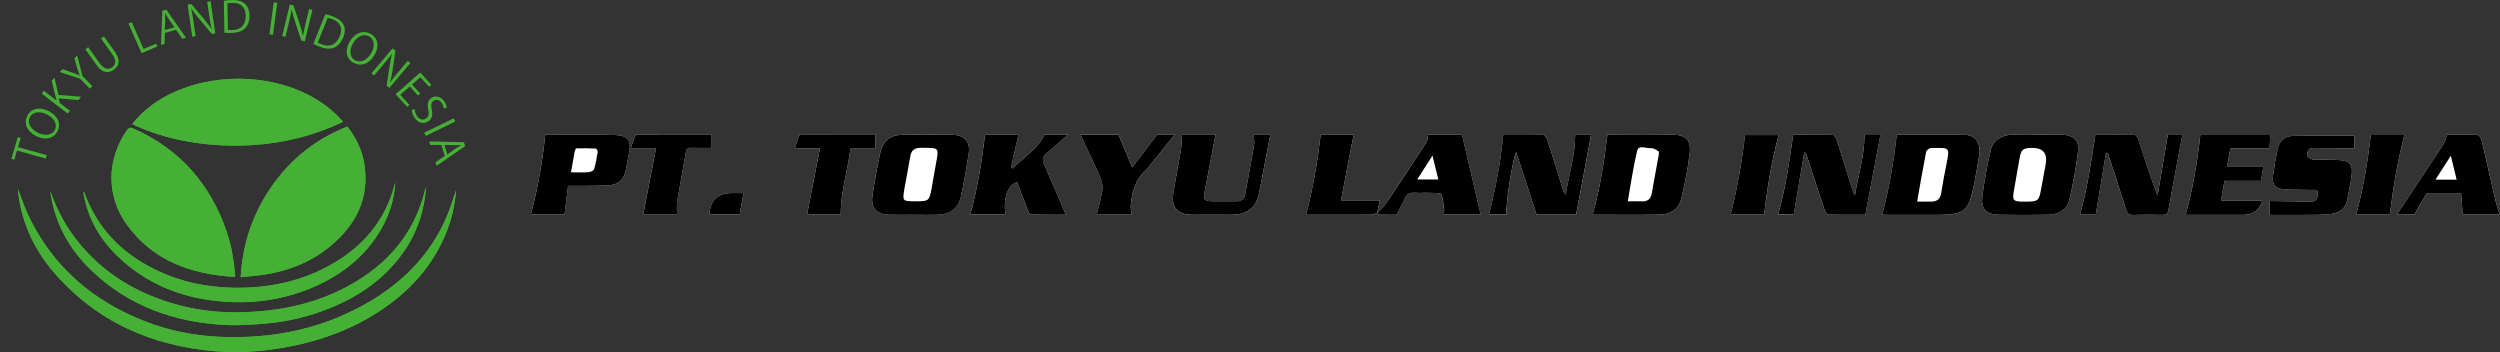 <svg width="213" height="30" viewBox="0 0 213 30" fill="none" xmlns="http://www.w3.org/2000/svg">
<rect x="0" y="0" width="213" height="30" fill="#333333" stroke="none"/>
<g clip-path="url(#clip0_4736_5432)">
<path d="M161.605 11.476C161.339 13.814 160.963 16.054 160.364 18.288C160.484 18.294 160.655 18.307 160.826 18.307C162.227 18.307 163.624 18.307 165.025 18.307C167.373 18.307 167.742 18.011 168.188 15.73C168.347 14.914 168.496 14.092 168.628 13.27C168.799 12.212 168.342 11.506 167.387 11.487C165.44 11.448 163.496 11.476 161.608 11.476H161.605Z" fill="white"/>
<path d="M173.58 11.473C172.872 11.473 172.163 11.465 171.454 11.473C170.558 11.489 169.804 11.951 169.614 12.775C169.306 14.111 169.048 15.463 168.888 16.821C168.771 17.815 169.258 18.274 170.286 18.296C171.687 18.326 173.087 18.321 174.485 18.296C175.362 18.28 176.096 17.884 176.303 17.038C176.64 15.658 176.886 14.251 177.054 12.841C177.161 11.962 176.626 11.498 175.707 11.476C174.998 11.459 174.289 11.473 173.58 11.47V11.473Z" fill="white"/>
<path d="M200.591 11.564C198.798 11.564 197.033 11.522 195.268 11.586C194.601 11.61 194.162 12.108 194.033 12.778C193.896 13.495 193.758 14.213 193.666 14.935C193.559 15.749 193.834 16.081 194.66 16.134C195.419 16.18 196.184 16.164 196.946 16.183C197.173 16.189 197.512 16.095 197.478 16.491C197.453 16.812 197.411 17.183 196.932 17.178C195.75 17.164 194.568 17.145 193.363 17.126V18.31C194.688 18.31 195.96 18.318 197.235 18.307C197.711 18.302 198.193 18.291 198.663 18.219C199.35 18.115 199.843 17.749 199.983 17.04C200.123 16.323 200.277 15.609 200.364 14.886C200.467 14.018 200.196 13.699 199.302 13.638C198.56 13.589 197.812 13.63 197.072 13.586C196.896 13.575 196.593 13.399 196.585 13.281C196.562 12.979 196.63 12.611 197.067 12.611C198.229 12.611 199.395 12.635 200.591 12.652V11.564Z" fill="white"/>
<path d="M179.421 13.081C179.474 13.072 179.525 13.061 179.578 13.053C179.637 13.223 179.695 13.397 179.751 13.567C180.219 15.004 180.693 16.441 181.147 17.881C181.245 18.195 181.385 18.326 181.738 18.316C182.57 18.288 183.402 18.296 184.236 18.313C184.559 18.318 184.69 18.236 184.749 17.895C185.127 15.752 185.539 13.616 185.934 11.495H184.693C184.399 13.245 184.11 14.952 183.822 16.661C183.194 15.062 182.698 13.473 182.186 11.891C182.135 11.737 181.984 11.498 181.875 11.495C180.712 11.467 179.547 11.479 178.525 11.479C178.158 13.814 177.838 16.081 177.216 18.285H178.555C178.849 16.518 179.132 14.801 179.418 13.083L179.421 13.081Z" fill="white"/>
<path d="M153.716 13.009C153.758 13.009 153.8 13.015 153.842 13.015C153.887 13.144 153.935 13.273 153.977 13.405C154.467 14.911 154.955 16.417 155.459 17.917C155.509 18.066 155.675 18.283 155.792 18.288C156.834 18.318 157.876 18.305 158.927 18.305C159.361 15.996 159.787 13.735 160.207 11.501H158.851C158.865 13.27 158.305 14.919 158.044 16.623C157.952 16.535 157.91 16.447 157.882 16.354C157.417 14.878 156.96 13.397 156.481 11.926C156.425 11.759 156.257 11.498 156.137 11.495C154.974 11.462 153.809 11.476 152.775 11.476C152.447 13.817 152.122 16.079 151.492 18.272H152.826C153.128 16.477 153.422 14.743 153.714 13.012L153.716 13.009Z" fill="white"/>
<path d="M205.706 18.271C206.081 17.623 206.381 17.09 206.7 16.568C206.743 16.499 206.88 16.455 206.972 16.452C207.838 16.444 208.701 16.447 209.687 16.447C209.737 17.082 209.782 17.675 209.83 18.271H212.975C212.844 17.835 212.695 17.428 212.6 17.013C212.202 15.304 211.83 13.592 211.423 11.885C211.387 11.729 211.197 11.495 211.071 11.492C210.174 11.459 209.278 11.473 208.488 11.473C208.376 11.794 208.336 12.061 208.202 12.267C206.885 14.276 205.549 16.274 204.224 18.271H205.709H205.706Z" fill="white"/>
<path d="M193.425 11.503H187.464C187.209 13.822 186.833 16.076 186.214 18.31H191.091C191.941 18.31 192.493 17.906 192.747 17.098C192.755 17.073 192.733 17.04 192.747 17.087H189.223C189.324 16.535 189.427 15.96 189.526 15.411H192.638C192.697 15.037 192.767 14.614 192.831 14.216H189.736C189.836 13.671 189.934 13.149 190.024 12.652H193.366C193.383 12.286 193.403 11.926 193.422 11.506L193.425 11.503Z" fill="white"/>
<path d="M150.307 18.28C150.571 15.966 150.954 13.715 151.54 11.509H148.674C148.416 13.831 148.01 16.076 147.456 18.28H150.31H150.307Z" fill="white"/>
<path d="M200.753 18.277H203.613C203.896 15.969 204.271 13.729 204.857 11.501H201.991C201.736 13.803 201.344 16.043 200.753 18.277Z" fill="white"/>
<path fill-rule="evenodd" clip-rule="evenodd" d="M161.605 11.476C163.493 11.476 165.44 11.448 167.384 11.487C168.339 11.506 168.796 12.212 168.625 13.27C168.493 14.092 168.345 14.914 168.185 15.73C167.739 18.011 167.37 18.307 165.022 18.307C163.622 18.307 162.224 18.307 160.823 18.307C160.652 18.307 160.481 18.294 160.361 18.288C160.96 16.054 161.338 13.814 161.602 11.476H161.605Z" fill="black"/>
<path fill-rule="evenodd" clip-rule="evenodd" d="M163.339 17.178C163.776 17.178 164.143 17.175 164.513 17.178C165.008 17.183 165.305 16.977 165.387 16.472C165.515 15.666 165.658 14.864 165.821 14.067C166.149 12.462 166.109 12.594 164.507 12.616C164.367 12.616 164.132 12.811 164.106 12.946C163.837 14.323 163.602 15.705 163.339 17.178Z" fill="black"/>
<path fill-rule="evenodd" clip-rule="evenodd" d="M173.58 11.473C174.289 11.473 174.998 11.459 175.707 11.476C176.625 11.498 177.16 11.965 177.054 12.841C176.883 14.251 176.637 15.658 176.303 17.038C176.099 17.884 175.365 18.282 174.485 18.296C173.085 18.321 171.684 18.324 170.286 18.296C169.258 18.274 168.773 17.815 168.888 16.82C169.048 15.463 169.306 14.108 169.614 12.775C169.804 11.954 170.555 11.489 171.454 11.473C172.163 11.462 172.872 11.473 173.58 11.473Z" fill="black"/>
<path fill-rule="evenodd" clip-rule="evenodd" d="M172.569 17.18C173.656 17.18 173.718 17.126 173.905 16.084C174.031 15.383 174.169 14.685 174.292 13.985C174.456 13.058 174.061 12.597 173.107 12.602C172.359 12.608 172.196 12.745 172.065 13.487C171.913 14.342 171.768 15.197 171.614 16.051C171.42 17.137 171.457 17.18 172.566 17.18H172.569Z" fill="black"/>
<path fill-rule="evenodd" clip-rule="evenodd" d="M200.591 11.564V12.652C199.395 12.635 198.232 12.611 197.067 12.611C196.63 12.611 196.56 12.979 196.585 13.281C196.593 13.399 196.896 13.575 197.072 13.586C197.815 13.63 198.563 13.586 199.302 13.638C200.196 13.699 200.467 14.018 200.364 14.886C200.277 15.609 200.12 16.323 199.983 17.04C199.846 17.749 199.352 18.115 198.663 18.219C198.193 18.291 197.711 18.302 197.235 18.307C195.96 18.318 194.685 18.31 193.363 18.31V17.126C194.568 17.142 195.75 17.161 196.932 17.178C197.411 17.183 197.453 16.812 197.478 16.491C197.512 16.095 197.173 16.191 196.946 16.183C196.184 16.161 195.422 16.18 194.66 16.134C193.831 16.081 193.559 15.749 193.666 14.935C193.761 14.213 193.896 13.495 194.033 12.778C194.162 12.108 194.601 11.61 195.268 11.586C197.03 11.522 198.798 11.564 200.591 11.564Z" fill="black"/>
<path fill-rule="evenodd" clip-rule="evenodd" d="M179.421 13.081C179.135 14.798 178.85 16.515 178.558 18.282H177.219C177.841 16.076 178.16 13.812 178.527 11.476C179.55 11.476 180.715 11.465 181.878 11.492C181.987 11.492 182.138 11.734 182.189 11.888C182.701 13.471 183.2 15.062 183.825 16.658C184.113 14.952 184.399 13.245 184.696 11.492H185.937C185.542 13.614 185.13 15.749 184.752 17.892C184.693 18.23 184.559 18.316 184.239 18.31C183.407 18.294 182.573 18.285 181.741 18.313C181.388 18.324 181.248 18.192 181.149 17.878C180.696 16.436 180.222 15.001 179.754 13.564C179.698 13.391 179.64 13.221 179.581 13.05C179.528 13.059 179.477 13.069 179.424 13.078L179.421 13.081Z" fill="black"/>
<path fill-rule="evenodd" clip-rule="evenodd" d="M153.717 13.009C153.422 14.743 153.131 16.477 152.829 18.269H151.495C152.128 16.076 152.45 13.814 152.778 11.473C153.809 11.473 154.974 11.459 156.14 11.492C156.26 11.495 156.428 11.756 156.484 11.924C156.963 13.396 157.42 14.875 157.885 16.351C157.913 16.441 157.955 16.532 158.047 16.62C158.308 14.919 158.865 13.27 158.854 11.498H160.21C159.79 13.732 159.364 15.991 158.93 18.302C157.882 18.302 156.837 18.313 155.795 18.285C155.677 18.282 155.509 18.063 155.462 17.914C154.958 16.414 154.47 14.908 153.98 13.402C153.938 13.27 153.89 13.141 153.845 13.012C153.803 13.012 153.761 13.006 153.719 13.006L153.717 13.009Z" fill="black"/>
<path fill-rule="evenodd" clip-rule="evenodd" d="M205.706 18.271H204.221C205.546 16.274 206.882 14.276 208.199 12.267C208.334 12.061 208.373 11.794 208.485 11.473C209.275 11.473 210.174 11.456 211.068 11.492C211.194 11.498 211.381 11.731 211.421 11.885C211.827 13.592 212.199 15.306 212.597 17.013C212.692 17.428 212.841 17.835 212.972 18.271H209.827C209.779 17.675 209.734 17.082 209.684 16.447C208.7 16.447 207.835 16.444 206.969 16.452C206.877 16.452 206.74 16.499 206.698 16.568C206.378 17.09 206.078 17.623 205.703 18.271H205.706Z" fill="black"/>
<path fill-rule="evenodd" clip-rule="evenodd" d="M209.306 15.309C209.14 14.63 208.992 14.02 208.81 13.265C208.336 14.007 207.936 14.628 207.501 15.309H209.306Z" fill="black"/>
<path fill-rule="evenodd" clip-rule="evenodd" d="M193.425 11.503C193.405 11.924 193.386 12.284 193.369 12.649H190.027C189.935 13.146 189.839 13.669 189.739 14.213H192.834C192.77 14.611 192.702 15.034 192.641 15.408H189.528C189.43 15.958 189.324 16.532 189.226 17.084H192.75C192.739 17.041 192.758 17.071 192.75 17.095C192.496 17.903 191.944 18.307 191.094 18.307H186.217C186.836 16.076 187.212 13.82 187.467 11.501H193.428L193.425 11.503Z" fill="black"/>
<path fill-rule="evenodd" clip-rule="evenodd" d="M150.307 18.28H147.453C148.007 16.079 148.413 13.834 148.671 11.509H151.537C150.951 13.715 150.568 15.966 150.304 18.28H150.307Z" fill="black"/>
<path fill-rule="evenodd" clip-rule="evenodd" d="M200.753 18.277C201.344 16.043 201.736 13.806 201.991 11.501H204.857C204.269 13.729 203.896 15.969 203.613 18.277H200.753Z" fill="black"/>
<path fill-rule="evenodd" clip-rule="evenodd" d="M163.339 17.178C163.599 15.702 163.835 14.32 164.106 12.946C164.132 12.811 164.367 12.616 164.507 12.616C166.112 12.594 166.151 12.462 165.821 14.067C165.658 14.864 165.515 15.669 165.387 16.472C165.305 16.977 165.008 17.183 164.513 17.178C164.143 17.175 163.776 17.178 163.339 17.178Z" fill="white"/>
<path fill-rule="evenodd" clip-rule="evenodd" d="M172.569 17.18C171.46 17.18 171.423 17.134 171.617 16.051C171.768 15.197 171.916 14.342 172.068 13.487C172.197 12.745 172.359 12.608 173.11 12.602C174.064 12.597 174.459 13.058 174.295 13.985C174.171 14.685 174.034 15.383 173.908 16.084C173.72 17.128 173.656 17.18 172.572 17.18H172.569Z" fill="white"/>
<path fill-rule="evenodd" clip-rule="evenodd" d="M209.306 15.309H207.501C207.936 14.63 208.333 14.007 208.81 13.265C208.992 14.018 209.14 14.63 209.306 15.309Z" fill="white"/>
<path d="M117.328 18.142C117.409 17.769 117.49 17.395 117.563 17.073H114.252C114.613 15.191 114.974 13.317 115.33 11.473H112.523C112.249 13.792 111.873 16.046 111.277 18.282C111.249 18.274 111.294 18.296 111.341 18.296C113.182 18.296 115.022 18.302 116.863 18.291C117.022 18.291 117.179 18.183 117.336 18.126C117.389 18.181 117.442 18.285 117.496 18.285C118.056 18.296 118.616 18.294 118.983 18.294C119.266 17.747 119.515 17.34 119.695 16.906C119.964 16.249 120.524 16.458 121.008 16.436C121.328 16.419 121.647 16.419 121.964 16.436C122.252 16.452 122.74 16.419 122.793 16.549C122.964 16.963 122.992 17.442 123.042 17.898C123.056 18.013 122.958 18.14 122.913 18.258H126.143C125.614 15.988 125.09 13.729 124.561 11.462H121.678C121.622 11.712 121.628 11.967 121.513 12.146C120.423 13.833 119.322 15.512 118.199 17.18C117.961 17.532 117.622 17.821 117.325 18.142H117.328Z" fill="white"/>
<path d="M136.953 11.459C136.673 13.806 136.32 16.067 135.69 18.293C137.57 18.293 139.483 18.313 141.393 18.285C142.371 18.271 143.035 17.802 143.259 16.87C143.564 15.606 143.808 14.323 143.965 13.034C144.091 11.992 143.662 11.506 142.604 11.476C140.693 11.421 138.783 11.459 136.953 11.459Z" fill="white"/>
<path d="M77.826 18.296C78.518 18.296 79.21 18.313 79.899 18.293C80.961 18.261 81.65 17.741 81.871 16.727C82.135 15.504 82.353 14.27 82.535 13.034C82.673 12.121 82.207 11.528 81.255 11.492C79.751 11.434 78.244 11.454 76.739 11.492C75.809 11.517 75.21 12.064 75.017 12.929C74.737 14.182 74.501 15.449 74.325 16.722C74.185 17.727 74.706 18.258 75.751 18.291C76.442 18.313 77.132 18.293 77.823 18.293L77.826 18.296Z" fill="white"/>
<path d="M88.998 11.456C88.365 12.762 87.165 13.413 86.286 14.358C86.236 14.331 86.182 14.301 86.132 14.273C86.345 13.339 86.558 12.402 86.765 11.481H83.922C83.644 13.812 83.272 16.068 82.669 18.266H85.661C85.482 17.068 85.748 15.826 86.65 15.51C86.955 16.32 87.255 17.134 87.575 17.939C87.628 18.076 87.773 18.277 87.883 18.28C88.863 18.307 89.846 18.296 90.804 18.296C90.183 16.848 89.606 15.435 88.967 14.048C88.751 13.578 88.841 13.311 89.225 13.006C89.83 12.525 90.393 11.995 91.006 11.456H88.995H88.998Z" fill="white"/>
<path d="M134.287 18.282C134.368 17.854 134.443 17.461 134.516 17.068C134.866 15.202 135.214 13.333 135.564 11.476H134.208C134.211 13.256 133.654 14.913 133.401 16.628C133.284 16.466 133.211 16.298 133.158 16.125C132.715 14.716 132.286 13.303 131.827 11.899C131.771 11.723 131.572 11.467 131.432 11.465C130.284 11.429 129.135 11.445 128.085 11.445C127.858 13.787 127.446 16.037 126.86 18.274H128.359C128.253 17.56 128.863 13.603 129.183 12.971C129.765 14.754 130.342 16.518 130.919 18.288H134.289L134.287 18.282Z" fill="white"/>
<path d="M46.463 11.443C46.211 13.797 45.827 16.054 45.225 18.263H48.096C48.2 17.433 48.295 16.653 48.396 15.837C48.684 15.837 48.894 15.837 49.104 15.837C49.99 15.826 50.878 15.848 51.763 15.795C52.732 15.738 53.152 15.336 53.334 14.405C53.427 13.943 53.502 13.482 53.598 13.023C53.808 12.009 53.508 11.539 52.444 11.506C50.443 11.443 48.441 11.467 46.438 11.456C46.407 11.456 46.379 11.486 46.46 11.443H46.463Z" fill="white"/>
<path d="M100.707 11.47C100.676 11.929 100.682 12.361 100.615 12.784C100.413 14.001 100.169 15.21 99.968 16.425C99.763 17.662 100.312 18.291 101.578 18.296C102.713 18.305 103.847 18.302 104.979 18.296C106.307 18.288 107.038 17.678 107.285 16.389C107.598 14.746 107.915 13.102 108.229 11.479H106.817C106.831 11.789 106.892 12.069 106.848 12.336C106.609 13.757 106.349 15.175 106.083 16.593C106.007 16.991 105.73 17.164 105.312 17.153C104.657 17.139 104.001 17.153 103.346 17.15C102.618 17.15 102.505 17.013 102.637 16.312C102.948 14.691 103.259 13.07 103.567 11.473H100.707V11.47Z" fill="white"/>
<path d="M98.598 11.457C97.856 12.429 97.203 13.289 96.466 14.254C96.043 13.245 95.685 12.388 95.304 11.481H92.065C92.656 12.751 93.248 13.971 93.785 15.21C93.92 15.521 93.965 15.916 93.912 16.252C93.805 16.939 93.606 17.609 93.449 18.263H96.399C96.377 17.972 96.323 17.711 96.346 17.458C96.447 16.37 96.71 15.345 97.57 14.553C97.85 14.295 98.063 13.963 98.307 13.663C98.892 12.94 99.478 12.218 100.097 11.454H98.601L98.598 11.457Z" fill="white"/>
<path d="M55.884 12.66C55.514 14.581 55.156 16.441 54.8 18.285H57.685C57.685 17.909 57.637 17.541 57.694 17.189C57.923 15.782 58.189 14.383 58.433 12.979C58.478 12.715 58.587 12.586 58.884 12.597C59.458 12.616 60.033 12.602 60.629 12.602V11.448C58.514 11.448 56.427 11.448 54.34 11.457C54.251 11.457 54.119 11.569 54.083 11.657C53.948 11.99 53.844 12.333 53.732 12.66H55.881H55.884Z" fill="white"/>
<path d="M69.854 12.657C69.484 14.562 69.122 16.422 68.764 18.277H71.63C71.624 16.331 72.235 14.507 72.456 12.66H74.574V11.443C72.478 11.443 70.425 11.44 68.372 11.451C68.262 11.451 68.089 11.547 68.052 11.64C67.912 11.981 67.814 12.341 67.713 12.657H69.854Z" fill="white"/>
<path d="M60.438 18.266H63.024C63.13 17.664 63.231 17.09 63.343 16.452H62.341C61.155 16.452 60.521 17.057 60.438 18.266Z" fill="white"/>
<path fill-rule="evenodd" clip-rule="evenodd" d="M136.953 11.459C138.783 11.459 140.696 11.421 142.604 11.476C143.662 11.506 144.091 11.992 143.965 13.034C143.808 14.323 143.564 15.609 143.259 16.87C143.032 17.802 142.368 18.269 141.393 18.285C139.48 18.315 137.567 18.293 135.69 18.293C136.323 16.07 136.673 13.806 136.953 11.459Z" fill="black"/>
<path fill-rule="evenodd" clip-rule="evenodd" d="M138.687 17.15C139.116 17.15 139.483 17.134 139.85 17.153C140.363 17.183 140.643 16.969 140.73 16.466C140.917 15.389 141.122 14.317 141.315 13.24C141.335 13.122 141.363 12.927 141.307 12.891C141.105 12.764 140.858 12.6 140.645 12.619C140.248 12.657 139.609 12.316 139.48 12.85C139.141 14.243 138.948 15.669 138.685 17.148L138.687 17.15Z" fill="black"/>
<path fill-rule="evenodd" clip-rule="evenodd" d="M77.826 18.296C77.134 18.296 76.442 18.316 75.753 18.294C74.705 18.261 74.187 17.73 74.327 16.724C74.504 15.452 74.739 14.185 75.019 12.932C75.212 12.066 75.812 11.52 76.742 11.495C78.246 11.456 79.753 11.437 81.258 11.495C82.21 11.531 82.672 12.121 82.538 13.037C82.353 14.273 82.137 15.507 81.874 16.73C81.655 17.744 80.966 18.263 79.902 18.296C79.21 18.318 78.518 18.299 77.829 18.299L77.826 18.296Z" fill="black"/>
<path fill-rule="evenodd" clip-rule="evenodd" d="M78.037 17.15C79.135 17.15 79.179 17.115 79.373 16.062C79.496 15.397 79.602 14.727 79.726 14.062C80.025 12.465 80.028 12.616 78.445 12.597C77.899 12.591 77.639 12.822 77.555 13.339C77.406 14.246 77.219 15.147 77.062 16.054C76.871 17.15 76.88 17.153 78.037 17.153V17.15Z" fill="black"/>
<path fill-rule="evenodd" clip-rule="evenodd" d="M88.998 11.456H91.009C90.396 11.995 89.832 12.525 89.227 13.006C88.844 13.311 88.754 13.578 88.97 14.048C89.608 15.435 90.186 16.848 90.807 18.296C89.849 18.296 88.869 18.307 87.886 18.28C87.776 18.277 87.633 18.076 87.578 17.939C87.258 17.134 86.958 16.32 86.653 15.51C85.748 15.826 85.482 17.068 85.664 18.266H82.672C83.275 16.068 83.647 13.812 83.924 11.481H86.768C86.558 12.402 86.348 13.339 86.135 14.273C86.185 14.301 86.238 14.331 86.289 14.358C87.168 13.413 88.367 12.762 89.001 11.456H88.998Z" fill="black"/>
<path fill-rule="evenodd" clip-rule="evenodd" d="M134.286 18.282H130.917C130.339 16.515 129.762 14.751 129.18 12.965C128.86 13.597 128.247 17.554 128.356 18.269H126.857C127.44 16.032 127.855 13.784 128.082 11.44C129.132 11.44 130.281 11.424 131.429 11.459C131.569 11.465 131.765 11.72 131.824 11.893C132.284 13.298 132.712 14.71 133.155 16.12C133.208 16.293 133.284 16.461 133.398 16.623C133.653 14.908 134.211 13.248 134.205 11.47H135.561C135.214 13.328 134.864 15.197 134.513 17.062C134.441 17.455 134.365 17.846 134.284 18.277L134.286 18.282Z" fill="black"/>
<path fill-rule="evenodd" clip-rule="evenodd" d="M46.463 11.443C46.382 11.486 46.413 11.456 46.441 11.456C48.443 11.467 50.446 11.445 52.447 11.506C53.511 11.539 53.811 12.011 53.601 13.023C53.505 13.482 53.427 13.946 53.337 14.405C53.152 15.336 52.732 15.738 51.766 15.795C50.883 15.848 49.995 15.826 49.107 15.837C48.897 15.837 48.687 15.837 48.399 15.837C48.298 16.653 48.2 17.433 48.099 18.263H45.227C45.83 16.051 46.211 13.797 46.466 11.443H46.463Z" fill="black"/>
<path fill-rule="evenodd" clip-rule="evenodd" d="M48.648 14.683C49.2 14.683 49.69 14.705 50.178 14.669C50.34 14.658 50.587 14.518 50.626 14.391C50.766 13.916 50.85 13.419 50.923 12.927C50.937 12.844 50.811 12.66 50.74 12.657C50.197 12.63 49.654 12.627 49.11 12.641C49.06 12.641 48.984 12.797 48.967 12.888C48.858 13.463 48.76 14.04 48.648 14.683Z" fill="black"/>
<path fill-rule="evenodd" clip-rule="evenodd" d="M117.33 18.14C117.621 17.821 117.963 17.535 118.201 17.18C119.325 15.515 120.426 13.833 121.515 12.146C121.63 11.967 121.624 11.715 121.681 11.462H124.563C125.09 13.729 125.616 15.988 126.146 18.258H122.916C122.961 18.14 123.056 18.013 123.045 17.898C122.992 17.442 122.966 16.963 122.795 16.549C122.742 16.422 122.255 16.452 121.966 16.436C121.65 16.419 121.328 16.419 121.011 16.436C120.529 16.458 119.969 16.249 119.697 16.906C119.518 17.34 119.271 17.744 118.986 18.294C118.619 18.294 118.058 18.299 117.498 18.285C117.445 18.285 117.392 18.181 117.338 18.126L117.333 18.137L117.33 18.14Z" fill="black"/>
<path fill-rule="evenodd" clip-rule="evenodd" d="M120.742 15.293H122.546C122.378 14.608 122.227 13.987 122.048 13.259C121.58 13.987 121.182 14.611 120.742 15.293Z" fill="black"/>
<path fill-rule="evenodd" clip-rule="evenodd" d="M100.707 11.47H103.567C103.259 13.067 102.948 14.688 102.637 16.309C102.503 17.013 102.618 17.148 103.346 17.148C104.001 17.148 104.657 17.139 105.312 17.15C105.73 17.159 106.007 16.988 106.083 16.59C106.349 15.175 106.609 13.757 106.848 12.333C106.892 12.069 106.831 11.786 106.817 11.476H108.229C107.915 13.1 107.598 14.743 107.285 16.386C107.038 17.672 106.307 18.285 104.979 18.294C103.844 18.299 102.71 18.302 101.578 18.294C100.312 18.285 99.763 17.656 99.968 16.422C100.169 15.205 100.413 13.996 100.615 12.781C100.685 12.361 100.679 11.926 100.707 11.467V11.47Z" fill="black"/>
<path fill-rule="evenodd" clip-rule="evenodd" d="M98.598 11.456H100.094C99.478 12.218 98.892 12.943 98.304 13.666C98.06 13.965 97.847 14.298 97.567 14.556C96.707 15.348 96.444 16.37 96.343 17.461C96.32 17.714 96.374 17.975 96.396 18.266H93.446C93.603 17.612 93.802 16.939 93.909 16.254C93.962 15.919 93.917 15.524 93.782 15.213C93.245 13.971 92.654 12.754 92.062 11.484H95.301C95.682 12.391 96.04 13.251 96.463 14.257C97.2 13.292 97.853 12.432 98.595 11.459L98.598 11.456Z" fill="black"/>
<path fill-rule="evenodd" clip-rule="evenodd" d="M55.883 12.66H53.735C53.847 12.333 53.951 11.989 54.085 11.657C54.121 11.569 54.253 11.456 54.343 11.456C56.43 11.445 58.517 11.448 60.632 11.448V12.602C60.035 12.602 59.458 12.616 58.886 12.597C58.59 12.586 58.483 12.715 58.435 12.979C58.192 14.383 57.926 15.782 57.696 17.189C57.64 17.541 57.688 17.909 57.688 18.285H54.802C55.158 16.441 55.517 14.581 55.886 12.66H55.883Z" fill="black"/>
<path fill-rule="evenodd" clip-rule="evenodd" d="M69.854 12.657H67.713C67.814 12.344 67.909 11.984 68.052 11.64C68.092 11.547 68.262 11.451 68.372 11.451C70.425 11.44 72.476 11.443 74.574 11.443V12.66H72.456C72.235 14.507 71.624 16.331 71.63 18.277H68.764C69.125 16.422 69.484 14.562 69.854 12.657Z" fill="black"/>
<path fill-rule="evenodd" clip-rule="evenodd" d="M117.336 18.126C117.179 18.183 117.019 18.288 116.862 18.291C115.022 18.302 113.181 18.296 111.341 18.296C111.296 18.296 111.248 18.274 111.276 18.282C111.873 16.046 112.248 13.792 112.523 11.473H115.33C114.974 13.317 114.616 15.188 114.251 17.073H117.563C117.493 17.395 117.411 17.769 117.33 18.14L117.338 18.126H117.336Z" fill="black"/>
<path fill-rule="evenodd" clip-rule="evenodd" d="M60.438 18.266C60.521 17.057 61.155 16.452 62.341 16.452H63.343C63.231 17.09 63.128 17.664 63.024 18.266H60.438Z" fill="black"/>
<path fill-rule="evenodd" clip-rule="evenodd" d="M138.688 17.15C138.951 15.672 139.144 14.246 139.483 12.852C139.612 12.317 140.251 12.657 140.648 12.622C140.861 12.602 141.108 12.767 141.31 12.894C141.366 12.929 141.338 13.124 141.318 13.243C141.125 14.317 140.917 15.392 140.732 16.469C140.646 16.969 140.368 17.183 139.853 17.156C139.486 17.134 139.119 17.153 138.69 17.153L138.688 17.15Z" fill="white"/>
<path fill-rule="evenodd" clip-rule="evenodd" d="M78.036 17.15C76.879 17.15 76.874 17.15 77.061 16.051C77.218 15.144 77.406 14.243 77.554 13.336C77.638 12.819 77.902 12.589 78.445 12.594C80.028 12.613 80.025 12.465 79.725 14.059C79.599 14.724 79.493 15.392 79.373 16.059C79.179 17.115 79.132 17.148 78.036 17.148V17.15Z" fill="white"/>
<path fill-rule="evenodd" clip-rule="evenodd" d="M48.648 14.683C48.76 14.04 48.858 13.463 48.967 12.888C48.984 12.795 49.06 12.641 49.11 12.641C49.654 12.627 50.197 12.63 50.74 12.657C50.811 12.66 50.934 12.844 50.923 12.927C50.847 13.419 50.766 13.916 50.626 14.391C50.587 14.521 50.34 14.658 50.178 14.669C49.69 14.705 49.2 14.683 48.648 14.683Z" fill="white"/>
<path fill-rule="evenodd" clip-rule="evenodd" d="M120.742 15.293C121.182 14.611 121.583 13.987 122.048 13.259C122.227 13.987 122.378 14.608 122.546 15.293H120.742Z" fill="white"/>
<path d="M29.59 10.78C26.632 11.954 24.357 13.891 22.71 16.543C21.374 18.695 20.651 21.036 20.508 23.616C21.192 23.545 21.822 23.504 22.444 23.41C24.509 23.105 26.408 22.374 28.027 21.066C30.321 19.214 31.526 16.892 31.03 13.908C30.84 12.754 30.33 11.723 29.59 10.78Z" fill="#45B035"/>
<path d="M20.024 23.597C20.03 23.493 20.041 23.441 20.035 23.391C19.918 22.182 19.73 20.986 19.343 19.83C17.974 15.76 15.388 12.74 11.374 10.951C11.113 10.835 10.976 10.86 10.808 11.102C9.082 13.581 9.032 16.675 10.797 19.126C13.029 22.229 16.282 23.372 20.024 23.594V23.597Z" fill="#45B035"/>
<path d="M11.27 10.569C13.096 11.479 16.732 12.66 21.5 12.363C24.198 12.196 26.78 11.547 29.229 10.379C24.864 5.301 15.113 5.623 11.27 10.569Z" fill="#45B035"/>
<path d="M1.53 16.117C1.53 16.117 1.524 16.175 1.53 16.221C1.552 16.428 1.572 16.634 1.602 16.84C1.972 19.22 2.978 21.327 4.544 23.157C8.157 27.378 12.878 29.483 18.402 29.934C20.27 30.085 22.142 29.964 23.996 29.654C26.733 29.195 29.319 28.337 31.694 26.914C34.425 25.276 36.574 23.113 37.86 20.198C38.428 18.906 38.759 17.557 38.854 16.202C38.61 16.903 38.395 17.661 38.089 18.387C36.804 21.437 34.641 23.765 31.814 25.502C27.775 27.98 23.338 28.92 18.609 28.695C16.438 28.59 14.334 28.162 12.32 27.37C7.874 25.625 4.505 22.715 2.448 18.431C2.087 17.675 1.821 16.875 1.524 16.125L1.53 16.117Z" fill="#45B035"/>
<path d="M4.309 16.331C4.32 16.444 4.32 16.56 4.339 16.672C4.76 19.129 5.914 21.218 7.704 22.957C10.903 26.068 14.85 27.475 19.276 27.692C20.338 27.744 21.411 27.664 22.475 27.582C24.478 27.428 26.411 26.955 28.263 26.189C30.677 25.186 32.75 23.74 34.28 21.616C35.504 19.92 36.151 18.021 36.305 15.908C36.272 16.013 36.246 16.07 36.232 16.131C35.249 20.173 32.672 22.93 28.954 24.735C26.405 25.974 23.671 26.499 20.845 26.601C18.704 26.678 16.604 26.433 14.559 25.807C11.133 24.76 8.289 22.894 6.194 20C5.381 18.876 4.771 17.648 4.309 16.331Z" fill="#45B035"/>
<path d="M33.686 15.573C33.664 15.628 33.638 15.677 33.624 15.735C32.798 18.893 30.812 21.149 27.946 22.693C25.414 24.056 22.674 24.581 19.797 24.515C17.609 24.466 15.517 24.04 13.542 23.125C10.684 21.8 8.544 19.783 7.357 16.865C7.284 16.683 7.216 16.496 7.146 16.312C7.116 16.386 7.118 16.45 7.121 16.51C7.124 16.551 7.132 16.593 7.141 16.634C7.527 18.645 8.499 20.357 9.97 21.786C12.486 24.229 15.578 25.447 19.063 25.702C21.75 25.9 24.358 25.502 26.828 24.408C29.204 23.355 31.148 21.808 32.456 19.56C33.173 18.326 33.582 16.999 33.686 15.579V15.573Z" fill="#45B035"/>
<path fill-rule="evenodd" clip-rule="evenodd" d="M29.59 10.78C30.33 11.726 30.837 12.754 31.03 13.908C31.523 16.892 30.321 19.214 28.027 21.066C26.405 22.374 24.509 23.103 22.444 23.41C21.822 23.501 21.195 23.545 20.508 23.616C20.651 21.036 21.374 18.695 22.71 16.543C24.357 13.891 26.632 11.954 29.59 10.78Z" fill="#45B035"/>
<path fill-rule="evenodd" clip-rule="evenodd" d="M20.024 23.597C16.284 23.375 13.029 22.229 10.797 19.129C9.032 16.678 9.082 13.584 10.808 11.105C10.976 10.863 11.113 10.838 11.374 10.954C15.388 12.743 17.974 15.763 19.343 19.832C19.733 20.989 19.92 22.185 20.035 23.394C20.041 23.443 20.03 23.495 20.024 23.6V23.597Z" fill="#45B035"/>
<path fill-rule="evenodd" clip-rule="evenodd" d="M11.27 10.569C15.113 5.62 24.864 5.301 29.229 10.379C26.78 11.55 24.198 12.196 21.5 12.363C16.732 12.66 13.096 11.476 11.27 10.569Z" fill="#45B035"/>
<path fill-rule="evenodd" clip-rule="evenodd" d="M1.53 16.117C1.827 16.867 2.09 17.667 2.454 18.423C4.51 22.71 7.88 25.617 12.326 27.362C14.343 28.153 16.444 28.582 18.615 28.686C23.344 28.915 27.781 27.972 31.82 25.493C34.647 23.759 36.809 21.429 38.095 18.379C38.401 17.656 38.616 16.895 38.86 16.194C38.767 17.549 38.434 18.898 37.865 20.19C36.58 23.108 34.431 25.268 31.7 26.906C29.324 28.329 26.739 29.187 24.002 29.646C22.145 29.956 20.273 30.08 18.408 29.926C12.881 29.475 8.16 27.37 4.55 23.149C2.984 21.319 1.978 19.211 1.608 16.832C1.577 16.628 1.558 16.419 1.535 16.213C1.53 16.167 1.535 16.117 1.535 16.109L1.53 16.117Z" fill="#45B035"/>
<path fill-rule="evenodd" clip-rule="evenodd" d="M4.309 16.331C4.771 17.648 5.381 18.873 6.194 20C8.289 22.896 11.133 24.76 14.559 25.807C16.604 26.433 18.704 26.68 20.845 26.601C23.671 26.496 26.405 25.971 28.954 24.735C32.672 22.927 35.249 20.173 36.232 16.131C36.246 16.07 36.272 16.013 36.305 15.908C36.151 18.021 35.504 19.92 34.28 21.616C32.747 23.74 30.677 25.186 28.263 26.189C26.411 26.955 24.478 27.428 22.475 27.582C21.411 27.664 20.338 27.744 19.276 27.692C14.847 27.475 10.9 26.068 7.704 22.957C5.914 21.218 4.76 19.126 4.339 16.672C4.32 16.56 4.317 16.447 4.309 16.331Z" fill="#45B035"/>
<path fill-rule="evenodd" clip-rule="evenodd" d="M33.686 15.573C33.582 16.994 33.173 18.324 32.456 19.555C31.148 21.803 29.204 23.347 26.828 24.402C24.357 25.496 21.749 25.895 19.063 25.697C15.575 25.441 12.486 24.227 9.97 21.781C8.499 20.352 7.527 18.64 7.141 16.628C7.132 16.587 7.127 16.546 7.121 16.505C7.115 16.444 7.115 16.381 7.146 16.307C7.216 16.491 7.283 16.675 7.356 16.859C8.541 19.777 10.684 21.794 13.542 23.119C15.517 24.034 17.612 24.463 19.797 24.509C22.674 24.573 25.411 24.051 27.946 22.688C30.812 21.146 32.801 18.887 33.624 15.73C33.638 15.675 33.666 15.623 33.686 15.568V15.573Z" fill="#45B035"/>
<path d="M1.762 11.751L1.532 12.534L3.986 13.223L3.902 13.512L1.448 12.822L1.221 13.603L0.972 13.534L1.513 11.682L1.762 11.751Z" fill="#45B035"/>
<path d="M4.149 9.47C5.026 9.923 5.197 10.627 4.889 11.204C4.564 11.808 3.846 11.987 3.068 11.586C2.258 11.168 2.006 10.459 2.337 9.846C2.673 9.222 3.398 9.082 4.149 9.47ZM3.211 11.303C3.74 11.577 4.401 11.575 4.667 11.077C4.936 10.574 4.58 10.05 4.012 9.755C3.51 9.497 2.832 9.453 2.552 9.975C2.264 10.514 2.681 11.028 3.208 11.303H3.211Z" fill="#45B035"/>
<path d="M6.908 8.244L6.684 8.524L5.006 8.384L5.087 8.772L5.959 9.439L5.771 9.676L3.552 7.975L3.74 7.738L4.821 8.568L4.83 8.557C4.788 8.439 4.754 8.316 4.726 8.206L4.409 6.895L4.642 6.604L4.975 8.09L6.908 8.241V8.244Z" fill="#45B035"/>
<path d="M6.58 4.732L7.034 6.485L7.869 7.343L7.648 7.552L6.818 6.7L5.084 6.134L5.339 5.897L6.166 6.191C6.39 6.268 6.578 6.337 6.779 6.422L6.788 6.414C6.715 6.227 6.65 6.026 6.58 5.796L6.334 4.966L6.583 4.732H6.58Z" fill="#45B035"/>
<path d="M9.816 4.455C10.3 5.133 10.132 5.644 9.673 5.96C9.244 6.255 8.726 6.244 8.239 5.559L7.264 4.194L7.516 4.02L8.491 5.389C8.858 5.903 9.236 5.952 9.538 5.746C9.872 5.518 9.936 5.147 9.578 4.644L8.603 3.276L8.855 3.103L9.818 4.455H9.816Z" fill="#45B035"/>
<path d="M13.41 3.957L12.063 4.532L10.94 1.998L11.22 1.877L12.236 4.174L13.304 3.718L13.407 3.954L13.41 3.957Z" fill="#45B035"/>
<path d="M15.85 3.223L15.539 3.311L14.993 2.534L14.052 2.8L14.021 3.74L13.718 3.825L13.83 0.918L14.172 0.822L15.85 3.221V3.223ZM14.864 2.322L14.365 1.61C14.256 1.445 14.161 1.292 14.077 1.146H14.066C14.077 1.319 14.077 1.5 14.077 1.682L14.043 2.556L14.864 2.322Z" fill="#45B035"/>
<path d="M18.349 2.844L18.046 2.888L16.945 1.575C16.713 1.297 16.491 1.017 16.309 0.734L16.295 0.739C16.371 1.083 16.421 1.401 16.491 1.877L16.668 3.083L16.382 3.124L15.981 0.39L16.301 0.346L17.41 1.657C17.657 1.957 17.858 2.218 18.026 2.481L18.032 2.476C17.948 2.099 17.892 1.775 17.828 1.344L17.654 0.154L17.942 0.113L18.343 2.847L18.349 2.844Z" fill="#45B035"/>
<path d="M19.069 0.071C19.276 0.036 19.514 0.006 19.778 5.13078e-05C20.909 -0.019 21.245 0.629 21.257 1.308C21.265 1.748 21.153 2.122 20.892 2.399C20.649 2.655 20.243 2.798 19.727 2.806C19.495 2.809 19.296 2.806 19.116 2.787L19.069 0.069V0.071ZM19.419 2.553C19.512 2.567 19.646 2.567 19.778 2.564C20.54 2.55 20.948 2.119 20.934 1.33C20.921 0.613 20.523 0.231 19.792 0.245C19.615 0.247 19.475 0.269 19.377 0.289L19.419 2.553Z" fill="#45B035"/>
<path d="M23.321 0.198L23.626 0.236L23.254 2.973L22.951 2.932L23.324 0.195L23.321 0.198Z" fill="#45B035"/>
<path d="M25.971 3.523L25.671 3.454L25.139 1.839C25.027 1.495 24.923 1.154 24.862 0.827H24.848C24.792 1.176 24.719 1.49 24.607 1.957L24.321 3.141L24.041 3.075L24.688 0.388L25.002 0.459L25.545 2.078C25.663 2.443 25.753 2.759 25.811 3.067H25.82C25.881 2.685 25.951 2.361 26.052 1.937L26.335 0.767L26.618 0.833L25.971 3.52V3.523Z" fill="#45B035"/>
<path d="M27.719 1.209C27.924 1.253 28.156 1.316 28.4 1.413C29.451 1.822 29.506 2.548 29.252 3.18C29.086 3.586 28.837 3.891 28.487 4.048C28.162 4.191 27.73 4.172 27.251 3.985C27.036 3.9 26.854 3.823 26.697 3.737L27.716 1.209H27.719ZM27.072 3.63C27.153 3.677 27.274 3.729 27.4 3.776C28.109 4.051 28.655 3.806 28.952 3.072C29.221 2.405 29.002 1.904 28.322 1.638C28.156 1.575 28.019 1.539 27.924 1.522L27.072 3.627V3.63Z" fill="#45B035"/>
<path d="M31.901 4.694C31.4 5.532 30.674 5.667 30.103 5.337C29.5 4.99 29.352 4.279 29.8 3.534C30.265 2.759 30.996 2.548 31.604 2.897C32.226 3.254 32.335 3.974 31.904 4.691L31.901 4.694ZM30.078 3.688C29.775 4.194 29.747 4.842 30.24 5.125C30.739 5.414 31.291 5.089 31.615 4.545C31.901 4.067 31.977 3.405 31.459 3.105C30.924 2.798 30.38 3.182 30.078 3.688Z" fill="#45B035"/>
<path d="M33.176 7.491L32.941 7.299L33.196 5.617C33.252 5.262 33.311 4.911 33.406 4.592L33.392 4.586C33.184 4.872 32.977 5.125 32.663 5.493L31.871 6.43L31.649 6.249L33.445 4.122L33.692 4.323L33.445 6.01C33.383 6.389 33.325 6.711 33.235 7.013H33.243C33.47 6.7 33.68 6.441 33.963 6.106L34.745 5.18L34.969 5.361L33.173 7.488L33.176 7.491Z" fill="#45B035"/>
<path d="M34.697 9.11L33.706 8.024L35.804 6.183L36.753 7.222L36.56 7.392L35.815 6.576L35.103 7.2L35.804 7.967L35.613 8.134L34.913 7.367L34.101 8.079L34.888 8.942L34.694 9.112L34.697 9.11Z" fill="#45B035"/>
<path d="M37.798 9.247C37.798 9.154 37.762 8.967 37.63 8.772C37.414 8.453 37.131 8.461 36.963 8.574C36.734 8.725 36.711 8.939 36.787 9.332C36.879 9.808 36.815 10.124 36.479 10.344C36.106 10.588 35.641 10.508 35.305 10.014C35.162 9.805 35.075 9.538 35.081 9.368L35.339 9.299C35.339 9.478 35.403 9.7 35.529 9.887C35.739 10.195 36.031 10.264 36.283 10.102C36.512 9.951 36.571 9.733 36.49 9.357C36.386 8.923 36.431 8.555 36.756 8.343C37.112 8.109 37.566 8.222 37.851 8.643C38 8.86 38.056 9.063 38.061 9.184L37.798 9.247Z" fill="#45B035"/>
<path d="M38.658 10.077L38.795 10.346L36.277 11.58L36.14 11.311L38.658 10.077Z" fill="#45B035"/>
<path d="M37.202 14.127L37.106 13.822L37.894 13.278L37.611 12.358L36.653 12.339L36.563 12.045L39.527 12.119L39.63 12.451L37.205 14.125L37.202 14.127ZM38.109 13.149L38.829 12.652C38.997 12.542 39.151 12.446 39.3 12.363V12.352C39.123 12.366 38.938 12.369 38.754 12.369L37.863 12.347L38.109 13.149Z" fill="#45B035"/>
</g>
<defs>
<clipPath id="clip0_4736_5432">
<rect width="212" height="30" fill="white" transform="translate(0.972)"/>
</clipPath>
</defs>
</svg>
